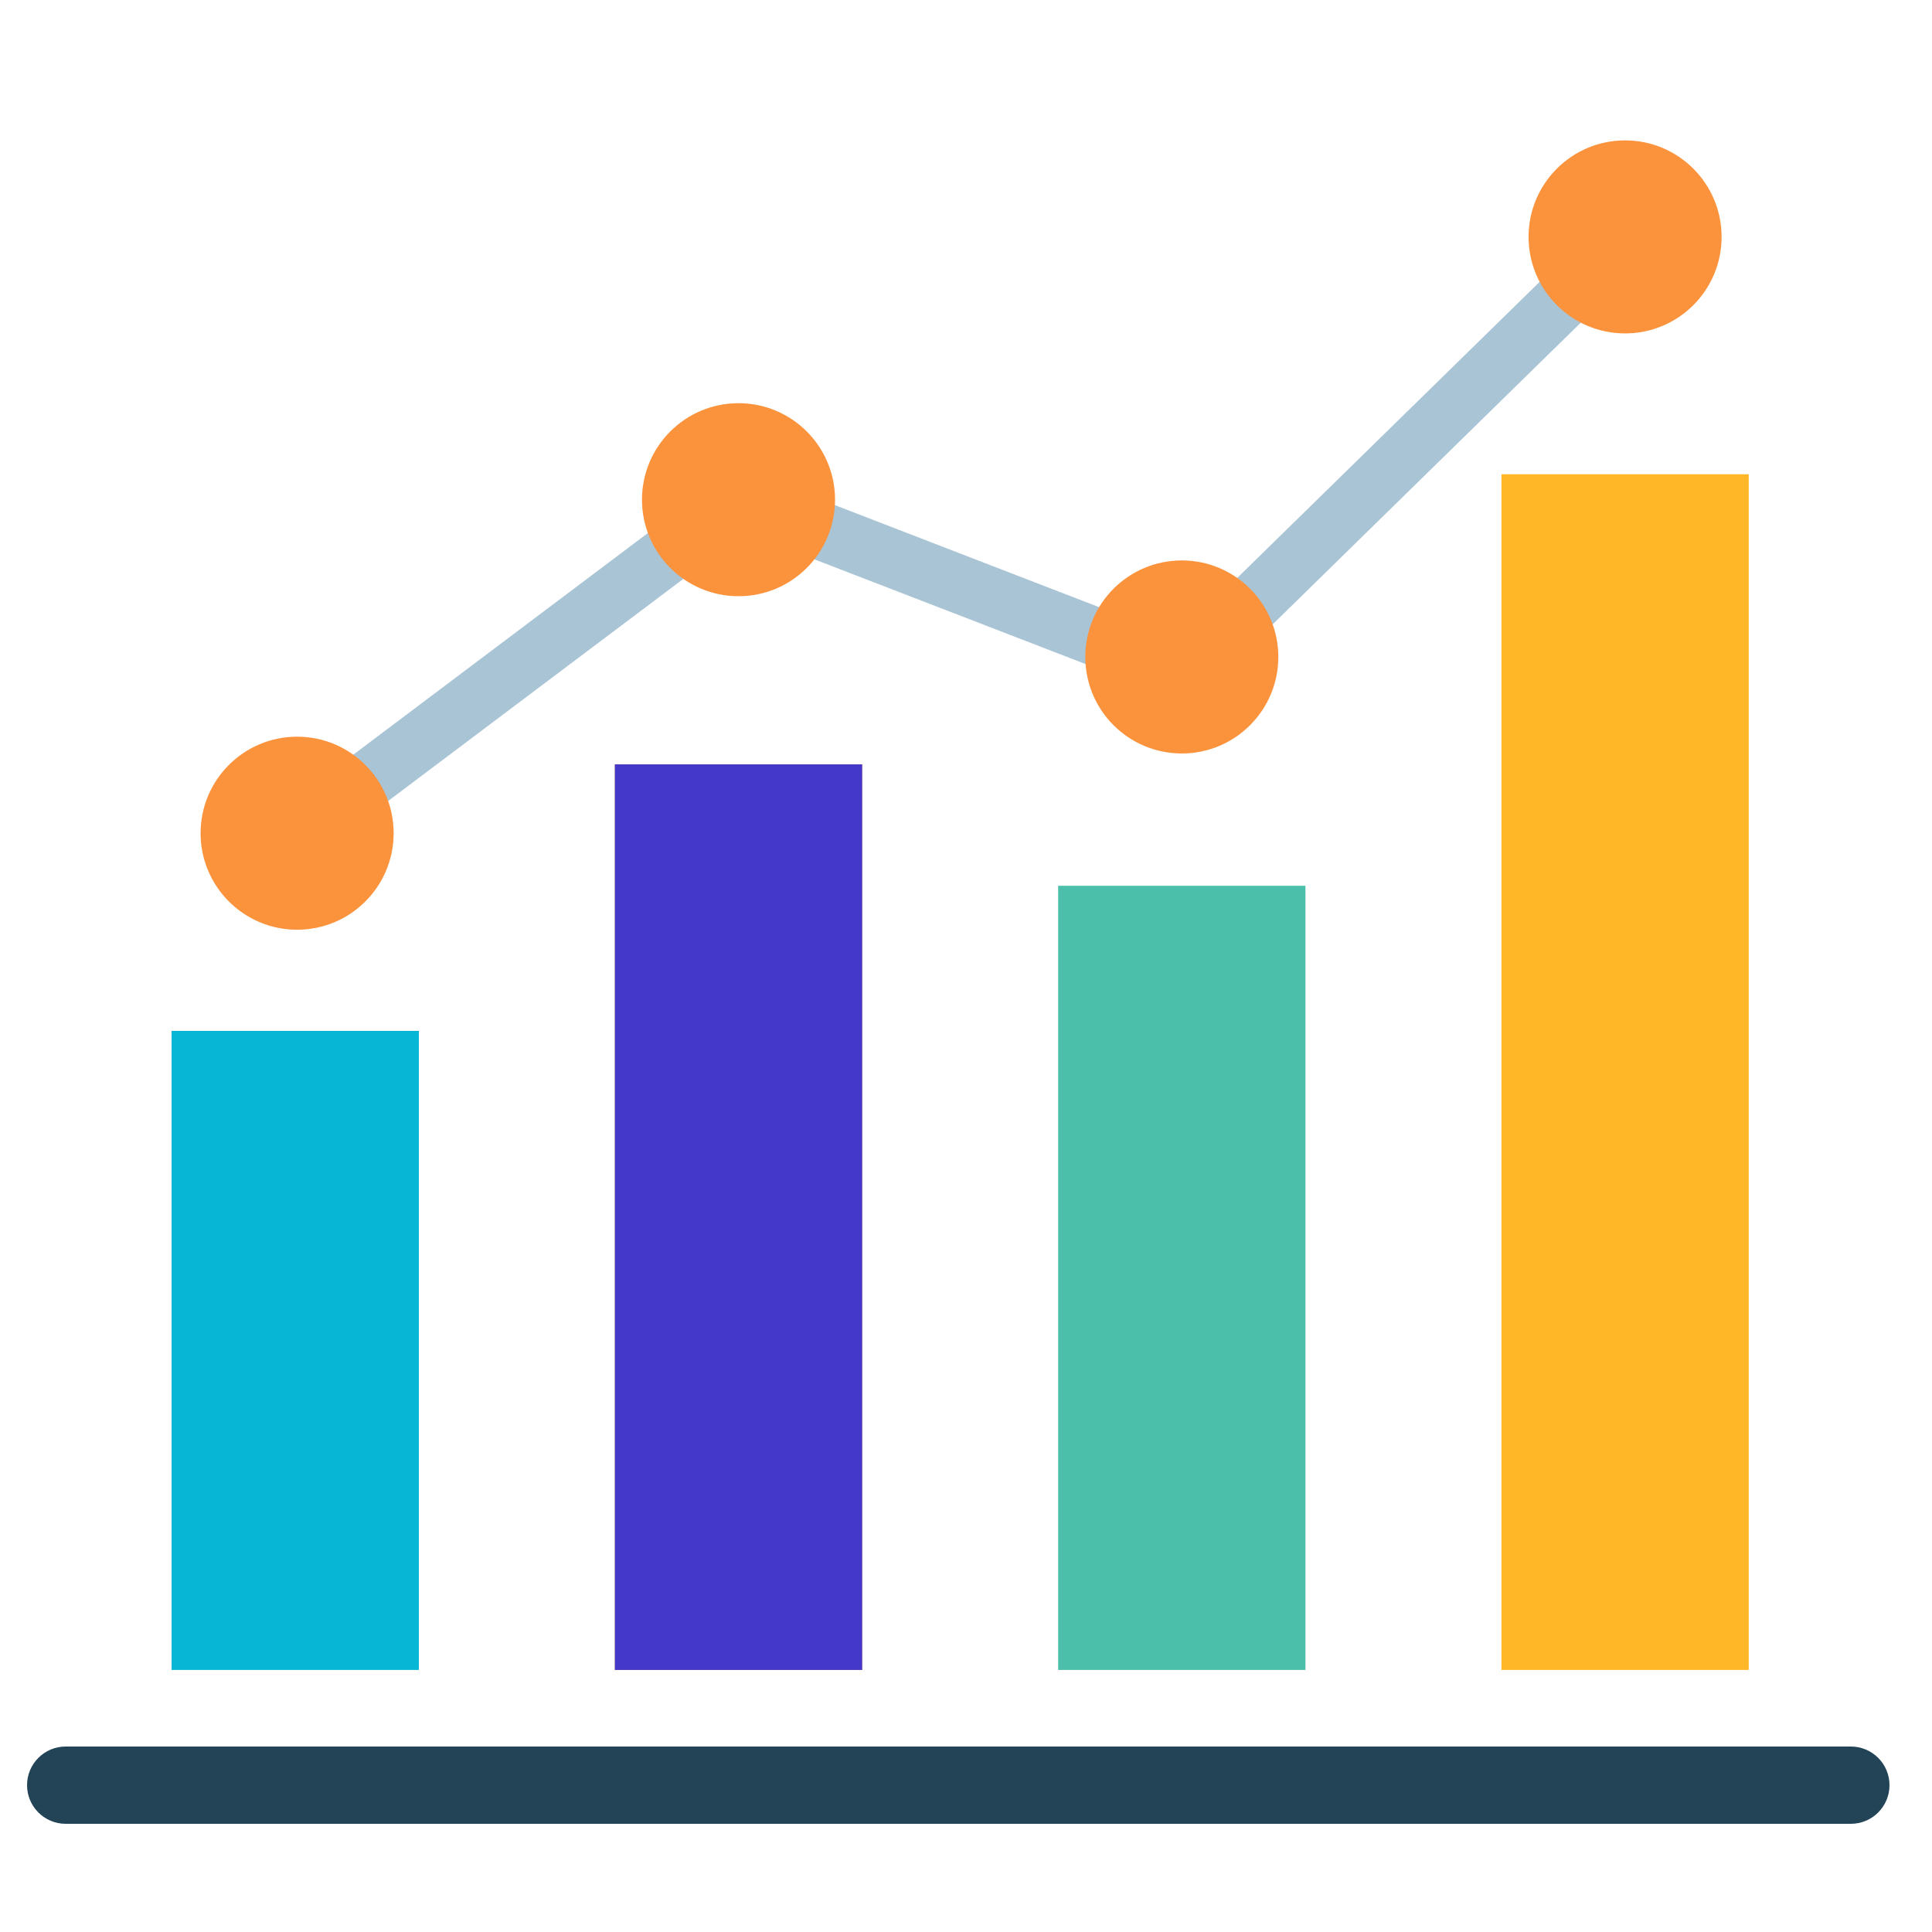 <svg width="75" height="75" viewBox="0 0 75 75" fill="none" xmlns="http://www.w3.org/2000/svg">
<path d="M16.26 40.019H6.661V64.827H16.26V40.019Z" fill="#06B6D4"/>
<path d="M33.469 29.673H23.869V64.827H33.469V29.673Z" fill="#FB923C"/>
<path d="M33.469 29.673H23.869V64.827H33.469V29.673Z" fill="#4338CA"/>
<path d="M50.677 34.386H41.078V64.827H50.677V34.386Z" fill="#4BBFA9"/>
<path d="M67.886 18.41H58.286V64.827H67.886V18.41Z" fill="#FFB727"/>
<path d="M11.535 33.47C11.193 33.47 10.856 33.315 10.635 33.021C10.261 32.525 10.361 31.819 10.857 31.446L28.565 18.124L45.681 24.734L62.372 8.393C62.816 7.958 63.528 7.965 63.963 8.41C64.397 8.853 64.39 9.566 63.946 10L46.221 27.354L28.919 20.673L12.21 33.244C12.008 33.397 11.77 33.47 11.535 33.47Z" fill="#A9C4D5"/>
<path d="M28.669 23.145C30.738 23.145 32.416 21.468 32.416 19.399C32.416 17.33 30.738 15.652 28.669 15.652C26.6 15.652 24.922 17.33 24.922 19.399C24.922 21.468 26.6 23.145 28.669 23.145Z" fill="#FB923C"/>
<path d="M11.534 36.092C13.603 36.092 15.281 34.414 15.281 32.345C15.281 30.276 13.603 28.598 11.534 28.598C9.465 28.598 7.787 30.276 7.787 32.345C7.787 34.414 9.465 36.092 11.534 36.092Z" fill="#FB923C"/>
<path d="M45.877 29.25C47.947 29.25 49.624 27.572 49.624 25.503C49.624 23.434 47.947 21.756 45.877 21.756C43.808 21.756 42.131 23.434 42.131 25.503C42.131 27.572 43.808 29.25 45.877 29.25Z" fill="#FB923C"/>
<path d="M63.086 12.943C65.155 12.943 66.832 11.266 66.832 9.196C66.832 7.127 65.155 5.45 63.086 5.45C61.017 5.45 59.339 7.127 59.339 9.196C59.339 11.266 61.017 12.943 63.086 12.943Z" fill="#FB923C"/>
<path d="M71.85 70.8H2.55C1.722 70.8 1.05 70.129 1.05 69.3C1.05 68.472 1.722 67.8 2.55 67.8H71.85C72.678 67.8 73.35 68.472 73.35 69.3C73.35 70.129 72.678 70.8 71.85 70.8Z" fill="#234457"/>
</svg>
